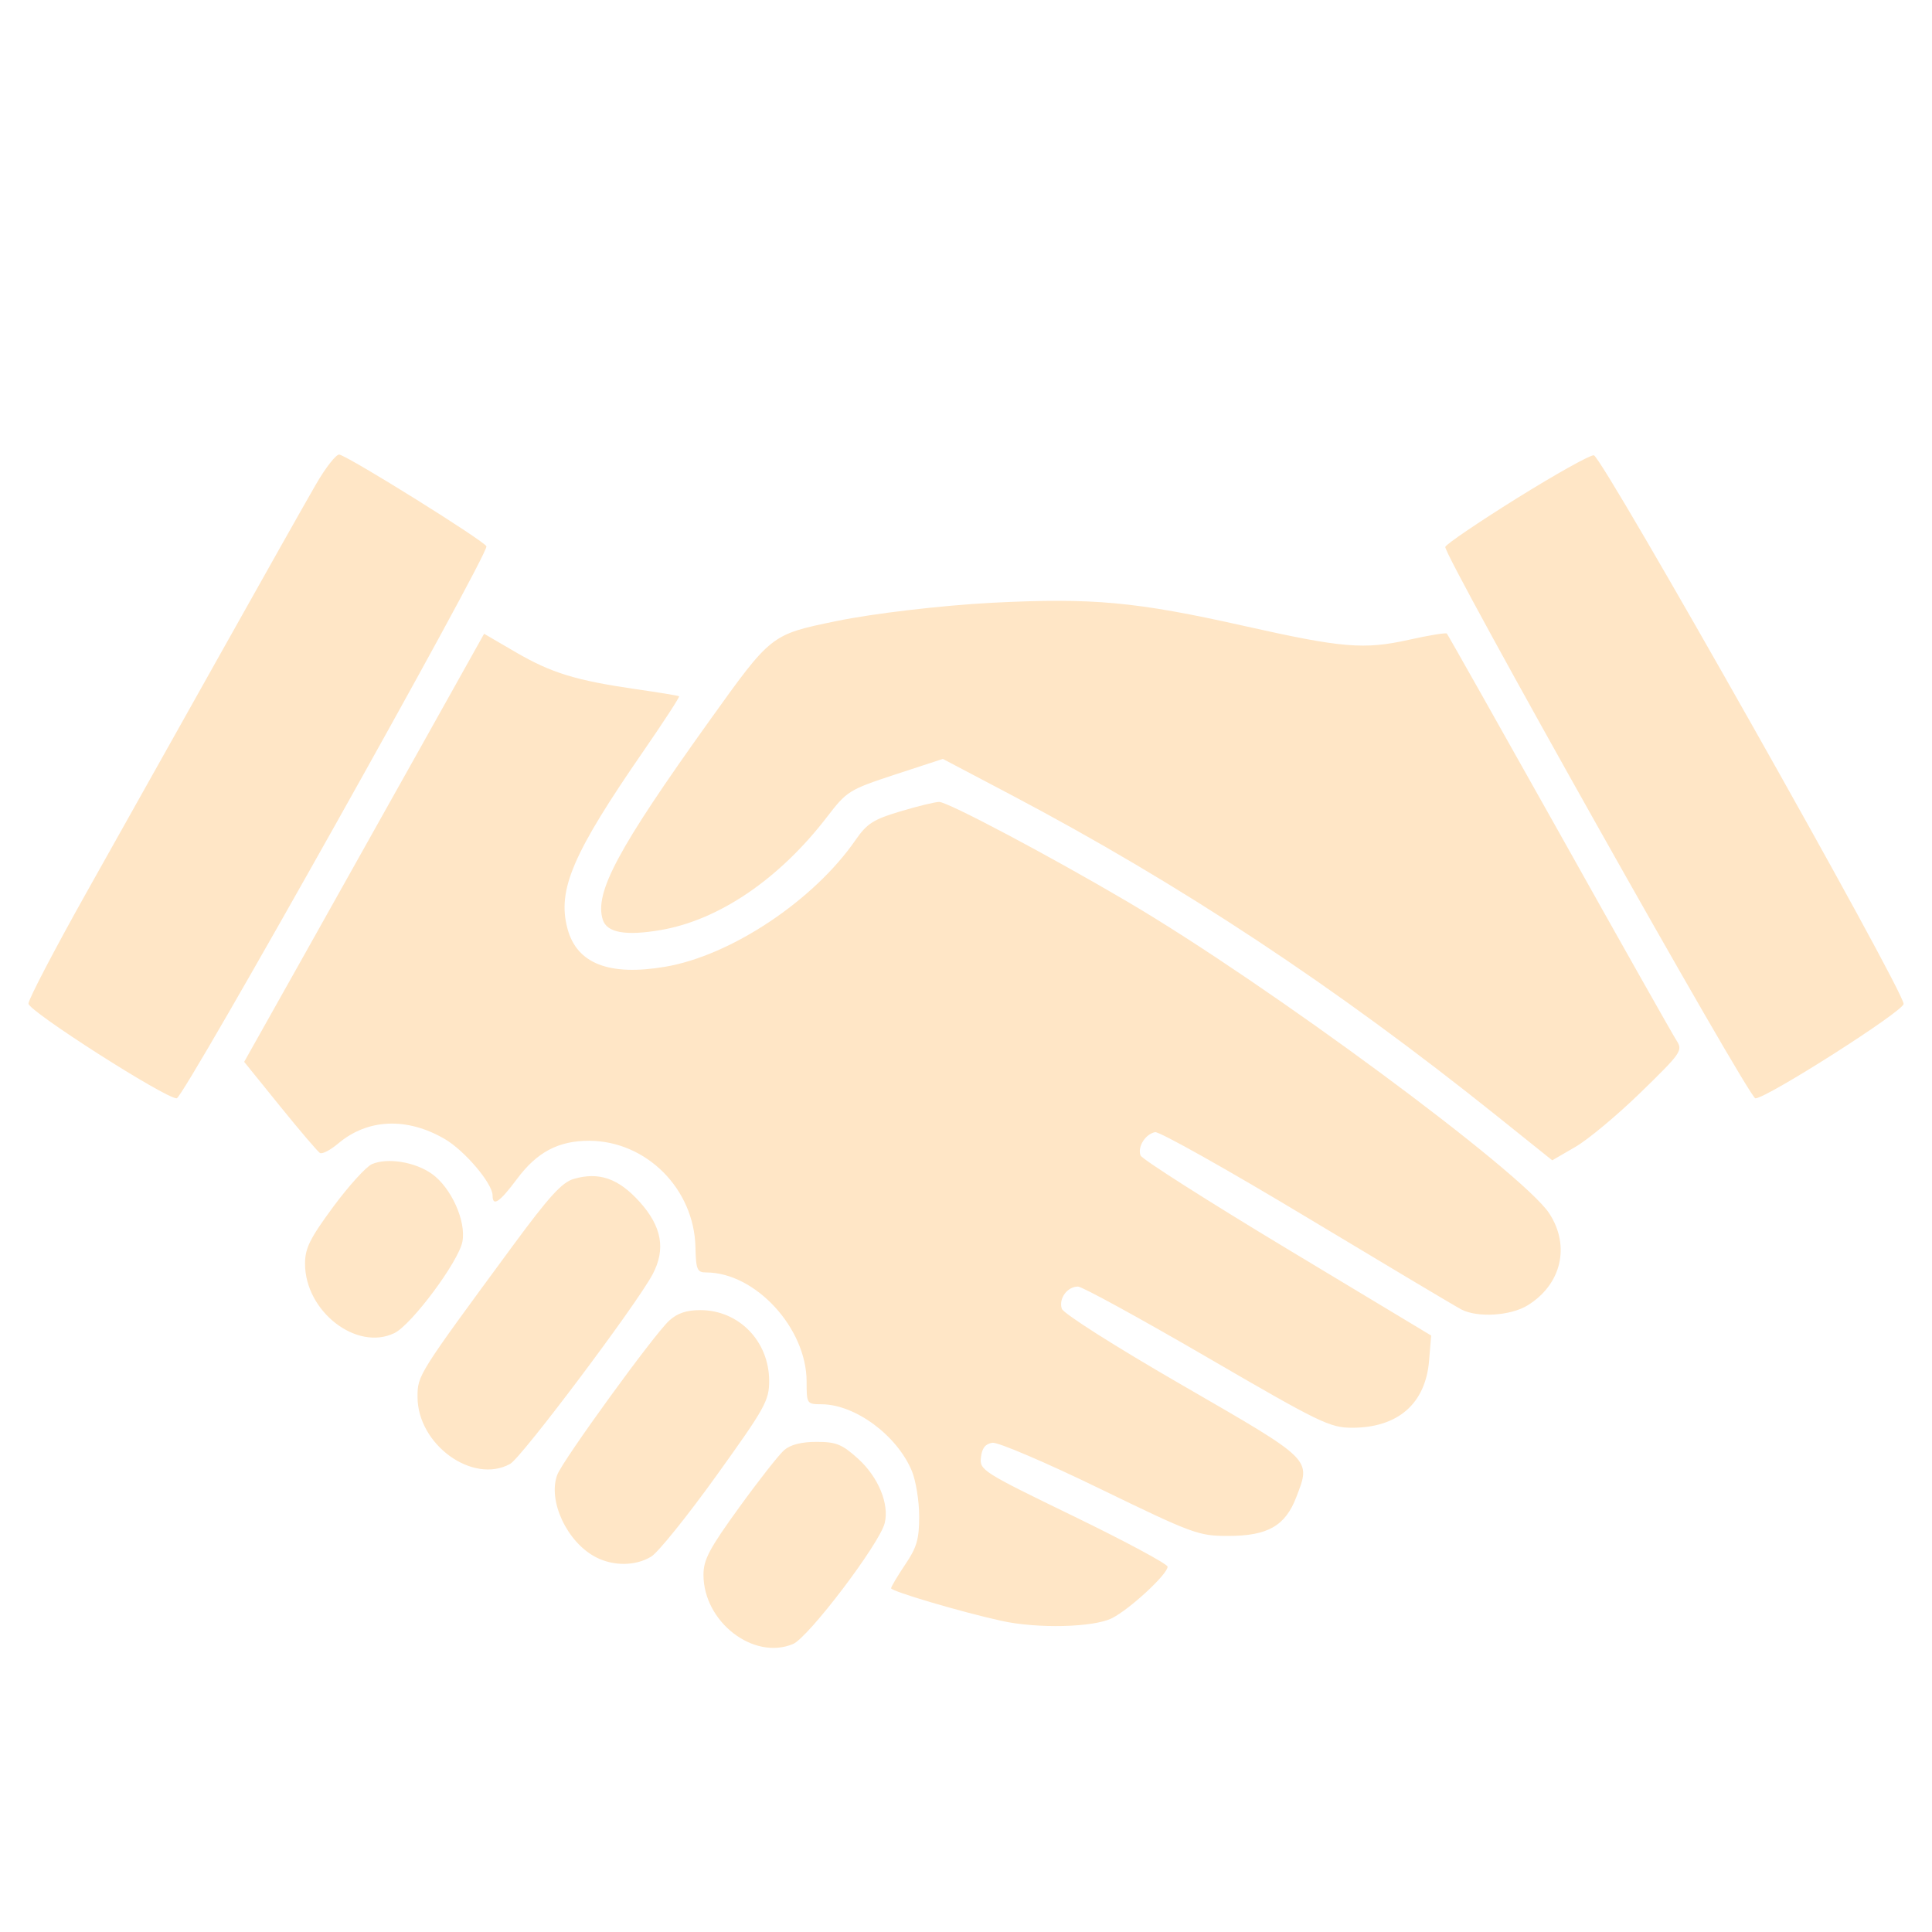 <svg width="26" height="26" viewBox="0 0 26 26" fill="none" xmlns="http://www.w3.org/2000/svg">
<path fill-rule="evenodd" clip-rule="evenodd" d="M4.245 6.53C4.108 6.767 3.533 7.787 2.967 8.797C2.401 9.807 1.588 11.257 1.16 12.018C0.733 12.78 0.383 13.449 0.383 13.506C0.383 13.607 2.221 14.781 2.378 14.781C2.47 14.781 6.584 7.449 6.546 7.352C6.518 7.28 4.719 6.157 4.568 6.118C4.527 6.107 4.381 6.293 4.245 6.53ZM20.416 6.704C19.898 7.027 19.463 7.322 19.45 7.36C19.418 7.457 23.537 14.781 23.623 14.781C23.776 14.781 25.618 13.607 25.618 13.51C25.618 13.323 21.562 6.14 21.449 6.127C21.4 6.121 20.935 6.381 20.416 6.704ZM13.347 8.112C12.677 8.147 11.746 8.256 11.252 8.359C10.372 8.541 10.383 8.533 9.542 9.707C8.313 11.424 7.997 12.014 8.112 12.377C8.167 12.552 8.421 12.597 8.892 12.516C9.678 12.381 10.49 11.828 11.132 10.991C11.398 10.645 11.427 10.627 12.047 10.423L12.688 10.213L13.607 10.697C15.889 11.901 17.973 13.278 20.147 15.02L20.889 15.615L21.2 15.435C21.37 15.337 21.767 15.006 22.081 14.7C22.627 14.169 22.649 14.137 22.562 14.003C22.512 13.926 21.802 12.668 20.984 11.207C20.165 9.747 19.484 8.54 19.471 8.526C19.457 8.513 19.227 8.55 18.96 8.61C18.358 8.744 18.064 8.72 16.754 8.426C15.283 8.096 14.705 8.043 13.347 8.112ZM5.661 10.056C5.191 10.896 4.464 12.193 4.046 12.937L3.286 14.29L3.768 14.886C4.033 15.214 4.275 15.497 4.305 15.516C4.335 15.535 4.446 15.478 4.551 15.389C4.947 15.054 5.476 15.032 5.985 15.328C6.255 15.486 6.629 15.927 6.629 16.089C6.629 16.244 6.724 16.179 6.956 15.868C7.227 15.503 7.516 15.351 7.931 15.352C8.699 15.356 9.341 15.999 9.359 16.783C9.366 17.087 9.382 17.124 9.503 17.124C10.165 17.124 10.855 17.873 10.855 18.593C10.855 18.894 10.858 18.897 11.06 18.898C11.512 18.902 12.072 19.317 12.272 19.797C12.325 19.927 12.37 20.201 12.37 20.405C12.37 20.714 12.338 20.825 12.181 21.056C12.078 21.21 11.993 21.352 11.992 21.374C11.991 21.414 12.922 21.69 13.474 21.812C13.96 21.92 14.717 21.902 14.966 21.776C15.205 21.655 15.713 21.185 15.713 21.084C15.713 21.048 15.143 20.742 14.447 20.404C13.219 19.808 13.181 19.784 13.201 19.612C13.215 19.488 13.261 19.43 13.356 19.416C13.43 19.406 14.08 19.683 14.801 20.034C16.056 20.643 16.129 20.67 16.527 20.67C17.061 20.67 17.298 20.535 17.446 20.145C17.643 19.629 17.675 19.661 15.919 18.646C15.011 18.122 14.31 17.677 14.289 17.612C14.245 17.476 14.363 17.314 14.507 17.314C14.563 17.314 15.344 17.742 16.242 18.264C17.767 19.151 17.897 19.214 18.198 19.214C18.814 19.213 19.184 18.89 19.232 18.311L19.26 17.973L17.321 16.806C16.255 16.164 15.368 15.599 15.349 15.55C15.305 15.435 15.413 15.262 15.545 15.236C15.601 15.225 16.521 15.741 17.589 16.384C18.657 17.026 19.592 17.584 19.668 17.623C19.885 17.735 20.327 17.708 20.556 17.568C21.013 17.288 21.136 16.768 20.849 16.329C20.488 15.779 17.061 13.246 15.177 12.137C14.119 11.514 12.756 10.792 12.639 10.792C12.585 10.792 12.35 10.849 12.117 10.919C11.754 11.027 11.667 11.083 11.514 11.304C10.953 12.117 9.838 12.86 8.953 13.01C8.198 13.138 7.763 12.969 7.637 12.498C7.497 11.976 7.706 11.488 8.662 10.104C8.935 9.708 9.15 9.378 9.139 9.37C9.129 9.362 8.869 9.319 8.561 9.275C7.749 9.157 7.422 9.057 6.942 8.778L6.515 8.529L5.661 10.056ZM5.006 15.666C4.929 15.699 4.694 15.957 4.485 16.24C4.171 16.666 4.105 16.798 4.105 17.006C4.105 17.648 4.799 18.187 5.308 17.94C5.54 17.827 6.173 16.976 6.223 16.709C6.275 16.433 6.072 15.983 5.813 15.798C5.588 15.637 5.216 15.576 5.006 15.666ZM7.722 15.865C7.564 15.91 7.391 16.1 6.904 16.761C5.622 18.503 5.619 18.507 5.619 18.799C5.619 19.442 6.364 19.979 6.866 19.7C7.021 19.613 8.557 17.569 8.781 17.152C8.962 16.813 8.908 16.507 8.607 16.173C8.324 15.859 8.061 15.767 7.722 15.865ZM9.005 17.773C8.797 17.964 7.576 19.648 7.5 19.846C7.368 20.193 7.63 20.754 8.017 20.955C8.254 21.079 8.554 21.076 8.764 20.948C8.856 20.892 9.251 20.402 9.641 19.859C10.297 18.946 10.351 18.849 10.351 18.583C10.35 18.049 9.943 17.631 9.424 17.631C9.237 17.631 9.114 17.673 9.005 17.773ZM10.553 19.515C10.483 19.576 10.21 19.923 9.947 20.287C9.547 20.839 9.467 20.989 9.467 21.193C9.467 21.826 10.139 22.346 10.671 22.125C10.879 22.038 11.836 20.777 11.906 20.497C11.97 20.241 11.82 19.878 11.549 19.632C11.332 19.436 11.254 19.404 10.988 19.404C10.785 19.404 10.637 19.442 10.553 19.515Z" fill="#FFE6C6"/>
</svg>
